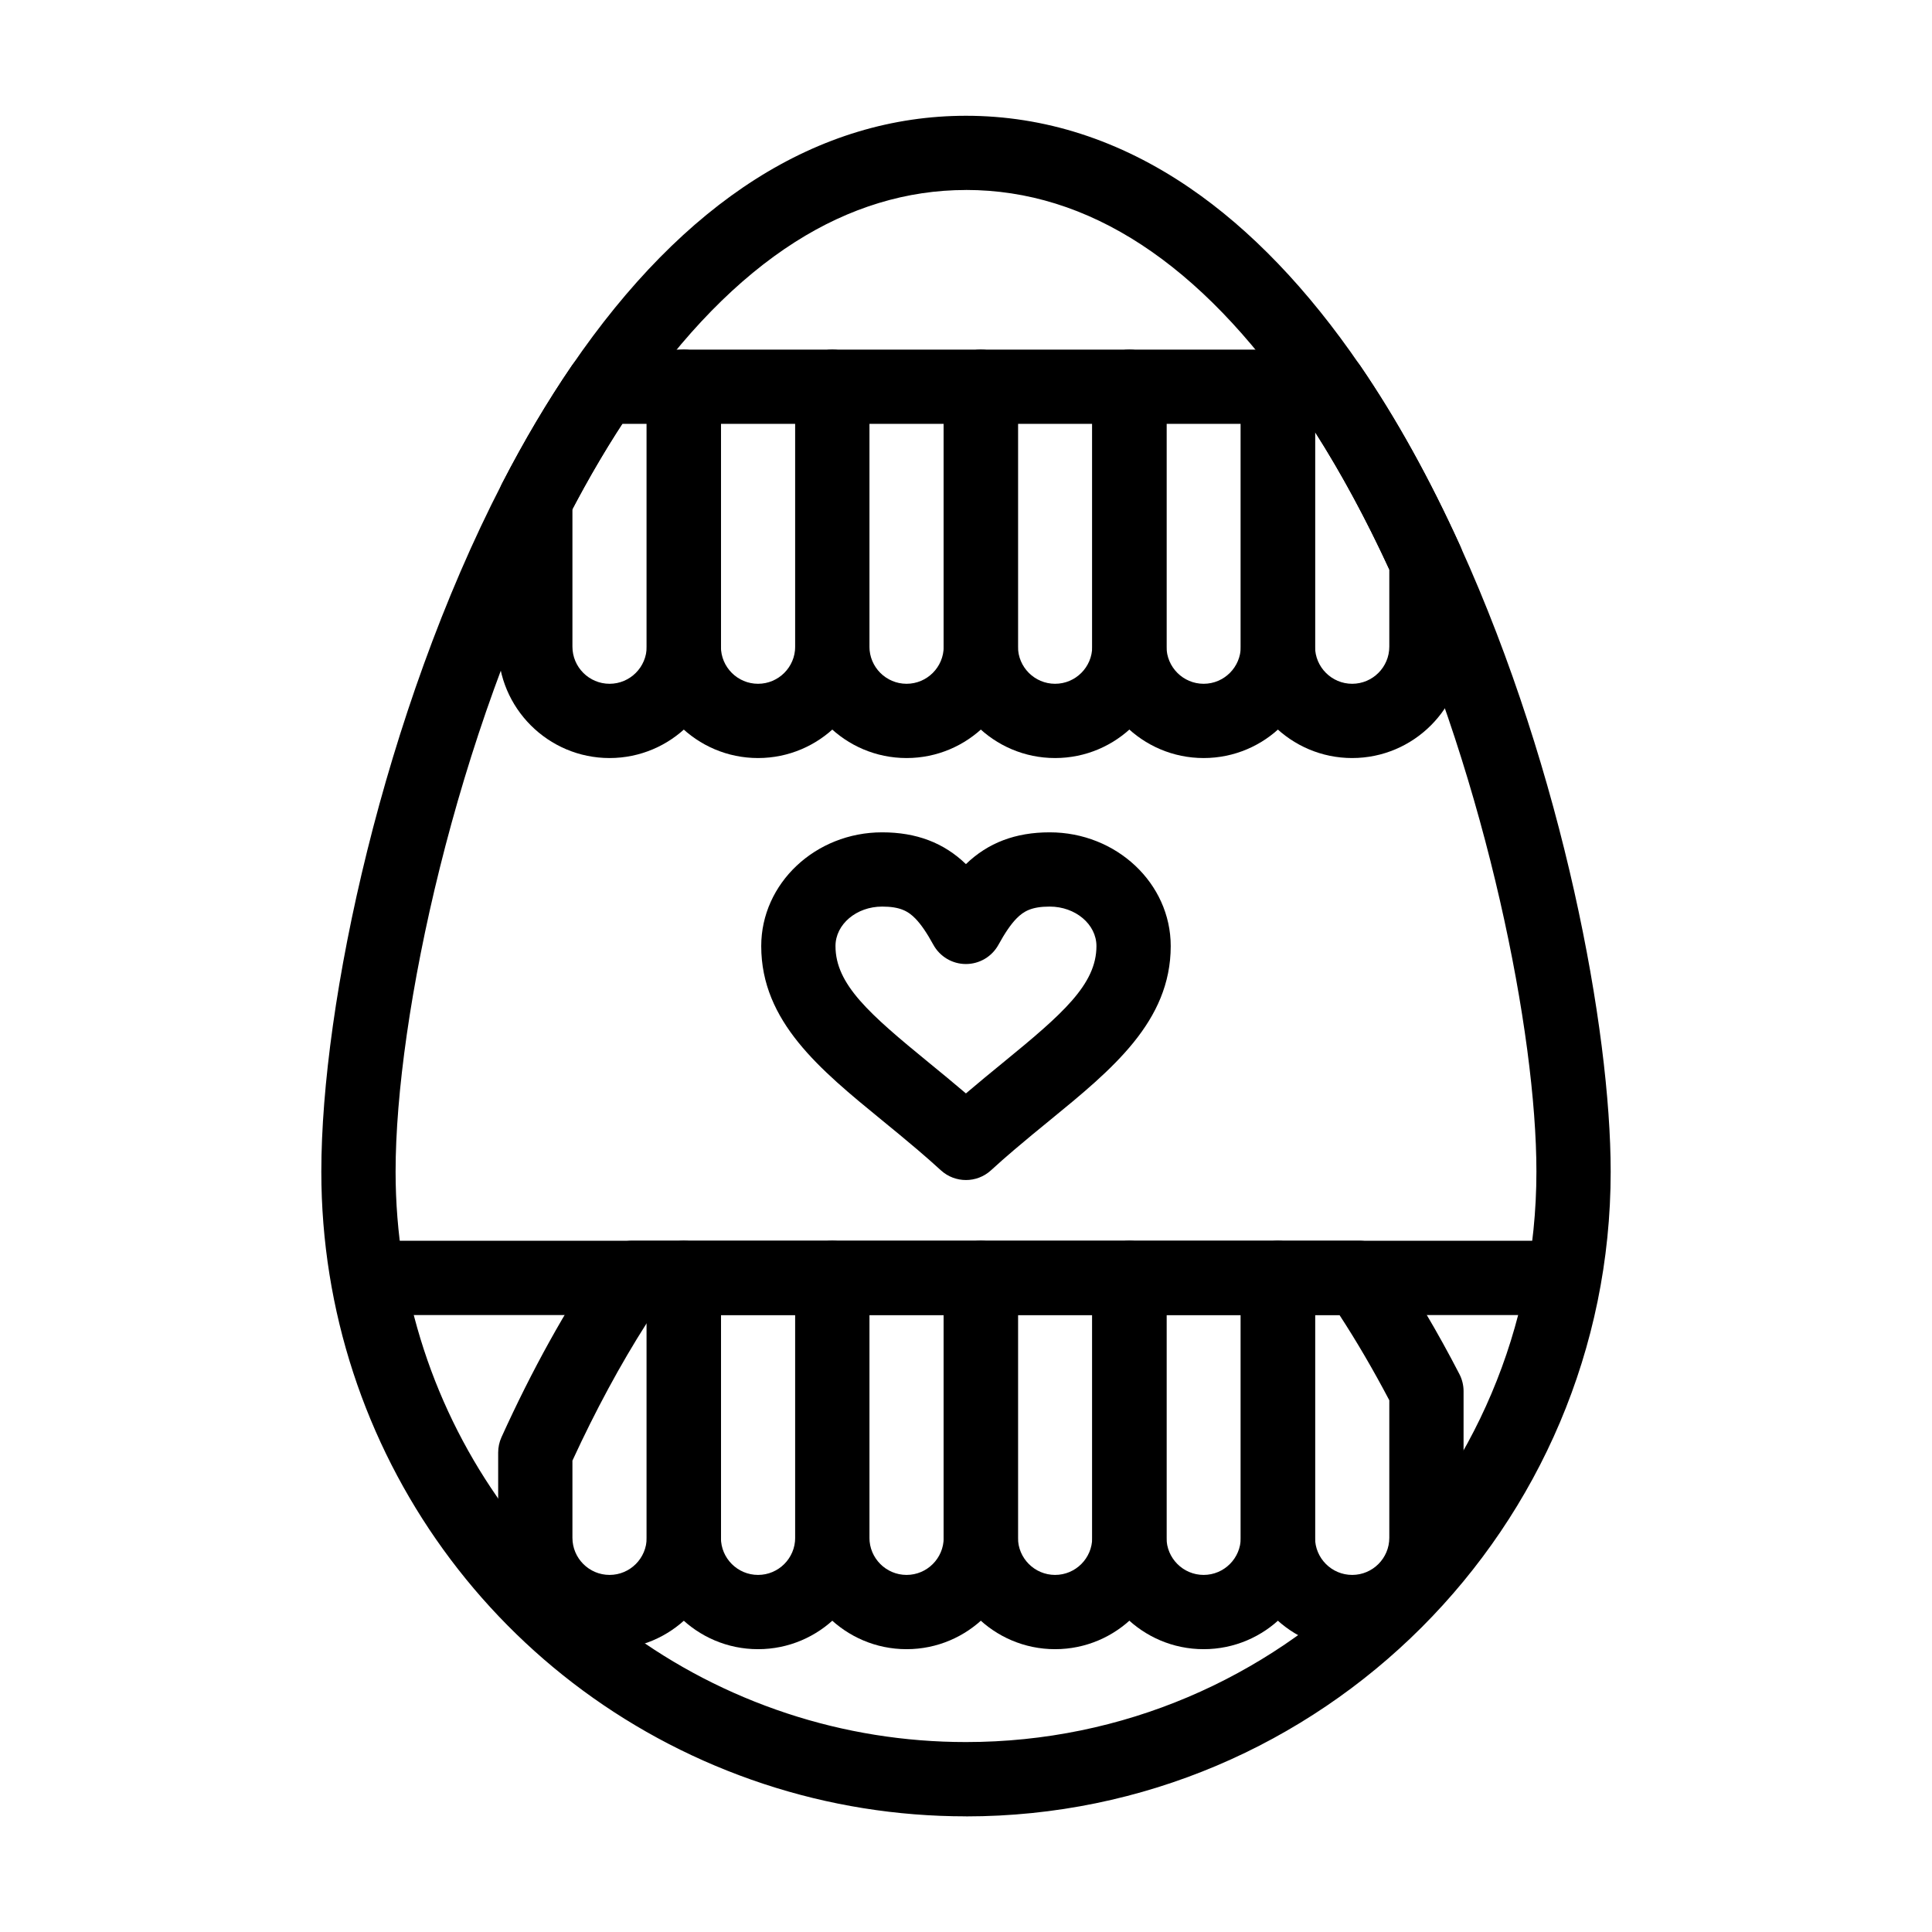 <?xml version="1.0" encoding="UTF-8"?>
<!-- Uploaded to: SVG Repo, www.svgrepo.com, Generator: SVG Repo Mixer Tools -->
<svg fill="#000000" width="800px" height="800px" version="1.1" viewBox="144 144 512 512" xmlns="http://www.w3.org/2000/svg">
 <g>
  <path d="m400 625.35c-18.316 0-36.363-2.894-53.637-8.605-70.105-23.168-117.21-88.371-117.21-162.24 0-44.527 16.473-121.51 47.961-182.49 5.793-11.219 11.984-21.672 18.402-31.066 14.82-21.691 31.188-38.32 48.652-49.426 17.574-11.18 36.355-16.844 55.832-16.844 20.754 0 40.688 6.422 59.242 19.086 16.18 11.043 31.402 26.918 45.246 47.184 9.512 13.922 18.426 29.996 26.488 47.773 27.395 60.383 39.871 128.27 39.871 165.79 0 94.203-76.645 170.85-170.85 170.85zm0-431c-15.672 0-30.906 4.633-45.273 13.77-15.203 9.668-29.656 24.445-42.961 43.922-5.965 8.73-11.742 18.488-17.164 28.992-29.727 57.574-45.766 132.34-45.766 173.46 0 65.367 41.676 123.06 103.7 143.56 15.281 5.051 31.25 7.609 47.461 7.609 83.355 0 151.17-67.812 151.17-151.17 0-36.598-13.09-102.5-38.113-157.66-7.594-16.742-15.945-31.816-24.816-44.801-26.152-38.281-55.84-57.691-88.238-57.691z"/>
  <path d="m305.54 344.89c-16.277 0-29.52-13.242-29.52-29.52v-38.848c0-1.57 0.375-3.117 1.098-4.516 5.793-11.219 11.984-21.672 18.402-31.066 1.832-2.684 4.875-4.289 8.125-4.289l21.574-0.004c5.434 0 9.84 4.406 9.84 9.84v68.879c0 16.281-13.242 29.523-29.52 29.523zm-9.84-65.961v36.441c0 5.426 4.414 9.84 9.84 9.84 5.426 0 9.84-4.414 9.84-9.84v-59.039h-6.473c-4.559 6.988-8.984 14.562-13.207 22.598z"/>
  <path d="m344.89 344.89c-16.277 0-29.52-13.242-29.52-29.52v-68.879c0-5.434 4.406-9.84 9.84-9.84h39.359c5.434 0 9.84 4.406 9.84 9.84v68.879c0 16.277-13.242 29.52-29.52 29.52zm-9.84-88.559v59.039c0 5.426 4.414 9.84 9.84 9.84s9.84-4.414 9.84-9.84v-59.039z"/>
  <path d="m384.25 344.89c-16.277 0-29.52-13.242-29.52-29.52v-68.879c0-5.434 4.406-9.84 9.84-9.84h39.359c5.434 0 9.84 4.406 9.84 9.84v68.879c0 16.277-13.242 29.52-29.52 29.52zm-9.84-88.559v59.039c0 5.426 4.414 9.84 9.84 9.84 5.426 0 9.84-4.414 9.84-9.84v-59.039z"/>
  <path d="m423.61 344.89c-16.277 0-29.52-13.242-29.52-29.52v-68.879c0-5.434 4.406-9.84 9.84-9.84h39.359c5.434 0 9.84 4.406 9.84 9.84v68.879c0 16.277-13.242 29.52-29.52 29.52zm-9.84-88.559v59.039c0 5.426 4.414 9.84 9.84 9.84s9.84-4.414 9.84-9.84v-59.039z"/>
  <path d="m462.98 344.89c-16.277 0-29.52-13.242-29.52-29.52v-68.879c0-5.434 4.406-9.84 9.84-9.84h39.359c5.434 0 9.84 4.406 9.84 9.84v68.879c0 16.277-13.242 29.52-29.52 29.52zm-9.844-88.559v59.039c0 5.426 4.414 9.84 9.84 9.84 5.426 0 9.84-4.414 9.84-9.84v-59.039z"/>
  <path d="m502.34 344.89c-16.277 0-29.52-13.242-29.52-29.52v-68.879c0-5.434 4.406-9.84 9.84-9.84h13.707c3.25 0 6.293 1.605 8.125 4.289 9.512 13.922 18.426 29.996 26.488 47.773 0.578 1.277 0.879 2.664 0.879 4.066v22.59c0 16.277-13.242 29.52-29.52 29.52zm-9.84-86.395v56.875c0 5.426 4.414 9.84 9.84 9.84 5.426 0 9.84-4.414 9.84-9.84v-20.449c-6.125-13.293-12.723-25.508-19.68-36.426z"/>
  <path d="m502.34 581.05c-16.277 0-29.52-13.242-29.52-29.52v-68.879c0-5.434 4.406-9.84 9.84-9.84h21.578c3.25 0 6.293 1.605 8.125 4.289 6.418 9.395 12.609 19.848 18.402 31.066 0.719 1.395 1.098 2.941 1.098 4.516l-0.004 38.848c0 16.277-13.242 29.52-29.52 29.52zm-9.84-88.559v59.039c0 5.426 4.414 9.84 9.84 9.84 5.426 0 9.84-4.414 9.84-9.84v-36.441c-4.227-8.035-8.652-15.609-13.207-22.602z"/>
  <path d="m462.98 581.05c-16.277 0-29.52-13.242-29.52-29.52v-68.879c0-5.434 4.406-9.84 9.84-9.84h39.359c5.434 0 9.84 4.406 9.84 9.84v68.879c0 16.277-13.242 29.52-29.52 29.52zm-9.844-88.559v59.039c0 5.426 4.414 9.84 9.84 9.84 5.426 0 9.84-4.414 9.84-9.84v-59.039z"/>
  <path d="m423.61 581.05c-16.277 0-29.52-13.242-29.52-29.52v-68.879c0-5.434 4.406-9.84 9.84-9.84h39.359c5.434 0 9.84 4.406 9.84 9.84v68.879c0 16.277-13.242 29.52-29.52 29.52zm-9.84-88.559v59.039c0 5.426 4.414 9.84 9.84 9.84s9.84-4.414 9.84-9.84v-59.039z"/>
  <path d="m384.25 581.05c-16.277 0-29.52-13.242-29.52-29.52v-68.879c0-5.434 4.406-9.84 9.84-9.84h39.359c5.434 0 9.84 4.406 9.84 9.84v68.879c0 16.277-13.242 29.52-29.52 29.52zm-9.84-88.559v59.039c0 5.426 4.414 9.84 9.84 9.84 5.426 0 9.84-4.414 9.84-9.84v-59.039z"/>
  <path d="m344.89 581.05c-16.277 0-29.52-13.242-29.52-29.52v-68.879c0-5.434 4.406-9.84 9.84-9.84h39.359c5.434 0 9.84 4.406 9.84 9.84v68.879c0 16.277-13.242 29.52-29.52 29.52zm-9.84-88.559v59.039c0 5.426 4.414 9.84 9.84 9.84s9.84-4.414 9.84-9.84v-59.039z"/>
  <path d="m305.54 581.05c-16.277 0-29.52-13.242-29.52-29.52v-22.594c0-1.402 0.301-2.789 0.879-4.066 8.062-17.773 16.977-33.848 26.488-47.773 1.836-2.684 4.875-4.289 8.125-4.289l13.707 0.004c5.434 0 9.84 4.406 9.84 9.84v68.879c0 16.277-13.242 29.52-29.52 29.52zm-9.84-49.969v20.449c0 5.426 4.414 9.84 9.84 9.84 5.426 0 9.84-4.414 9.84-9.84v-56.875c-6.961 10.922-13.559 23.133-19.68 36.426z"/>
  <path d="m551.54 492.5h-305.04c-5.434 0-9.84-4.406-9.84-9.84s4.406-9.84 9.84-9.84h305.04c5.434 0 9.84 4.406 9.84 9.84 0.004 5.434-4.402 9.84-9.836 9.84z"/>
  <path d="m399.98 456.72c-2.379 0-4.762-0.859-6.641-2.578-1.871-1.711-3.859-3.465-6.082-5.363-3.219-2.75-6.418-5.367-9.516-7.898-16.461-13.461-32.008-26.176-32.008-46.164 0-16.621 14.375-30.141 32.043-30.141 9.062 0 16.34 2.758 22.203 8.422 5.863-5.664 13.137-8.422 22.203-8.422 17.684 0 32.07 13.52 32.07 30.141 0 19.98-15.551 32.691-32.012 46.148-3.094 2.531-6.297 5.144-9.516 7.894-2.223 1.895-4.219 3.656-6.109 5.387-1.875 1.719-4.258 2.574-6.637 2.574zm-22.203-72.465c-6.816 0-12.363 4.695-12.363 10.461 0 10.164 8.957 17.98 24.785 30.93 3.156 2.582 6.422 5.254 9.781 8.121 3.367-2.875 6.641-5.551 9.805-8.141 15.832-12.938 24.785-20.754 24.785-30.91 0-5.769-5.559-10.461-12.391-10.461-4.754 0-6.894 1.211-8.805 3.168-1.48 1.516-3.039 3.785-4.766 6.938-1.727 3.156-5.035 5.117-8.633 5.117-3.598 0-6.906-1.965-8.633-5.121-1.715-3.141-3.269-5.402-4.746-6.922-1.914-1.961-4.059-3.18-8.82-3.18z"/>
 </g>
</svg>